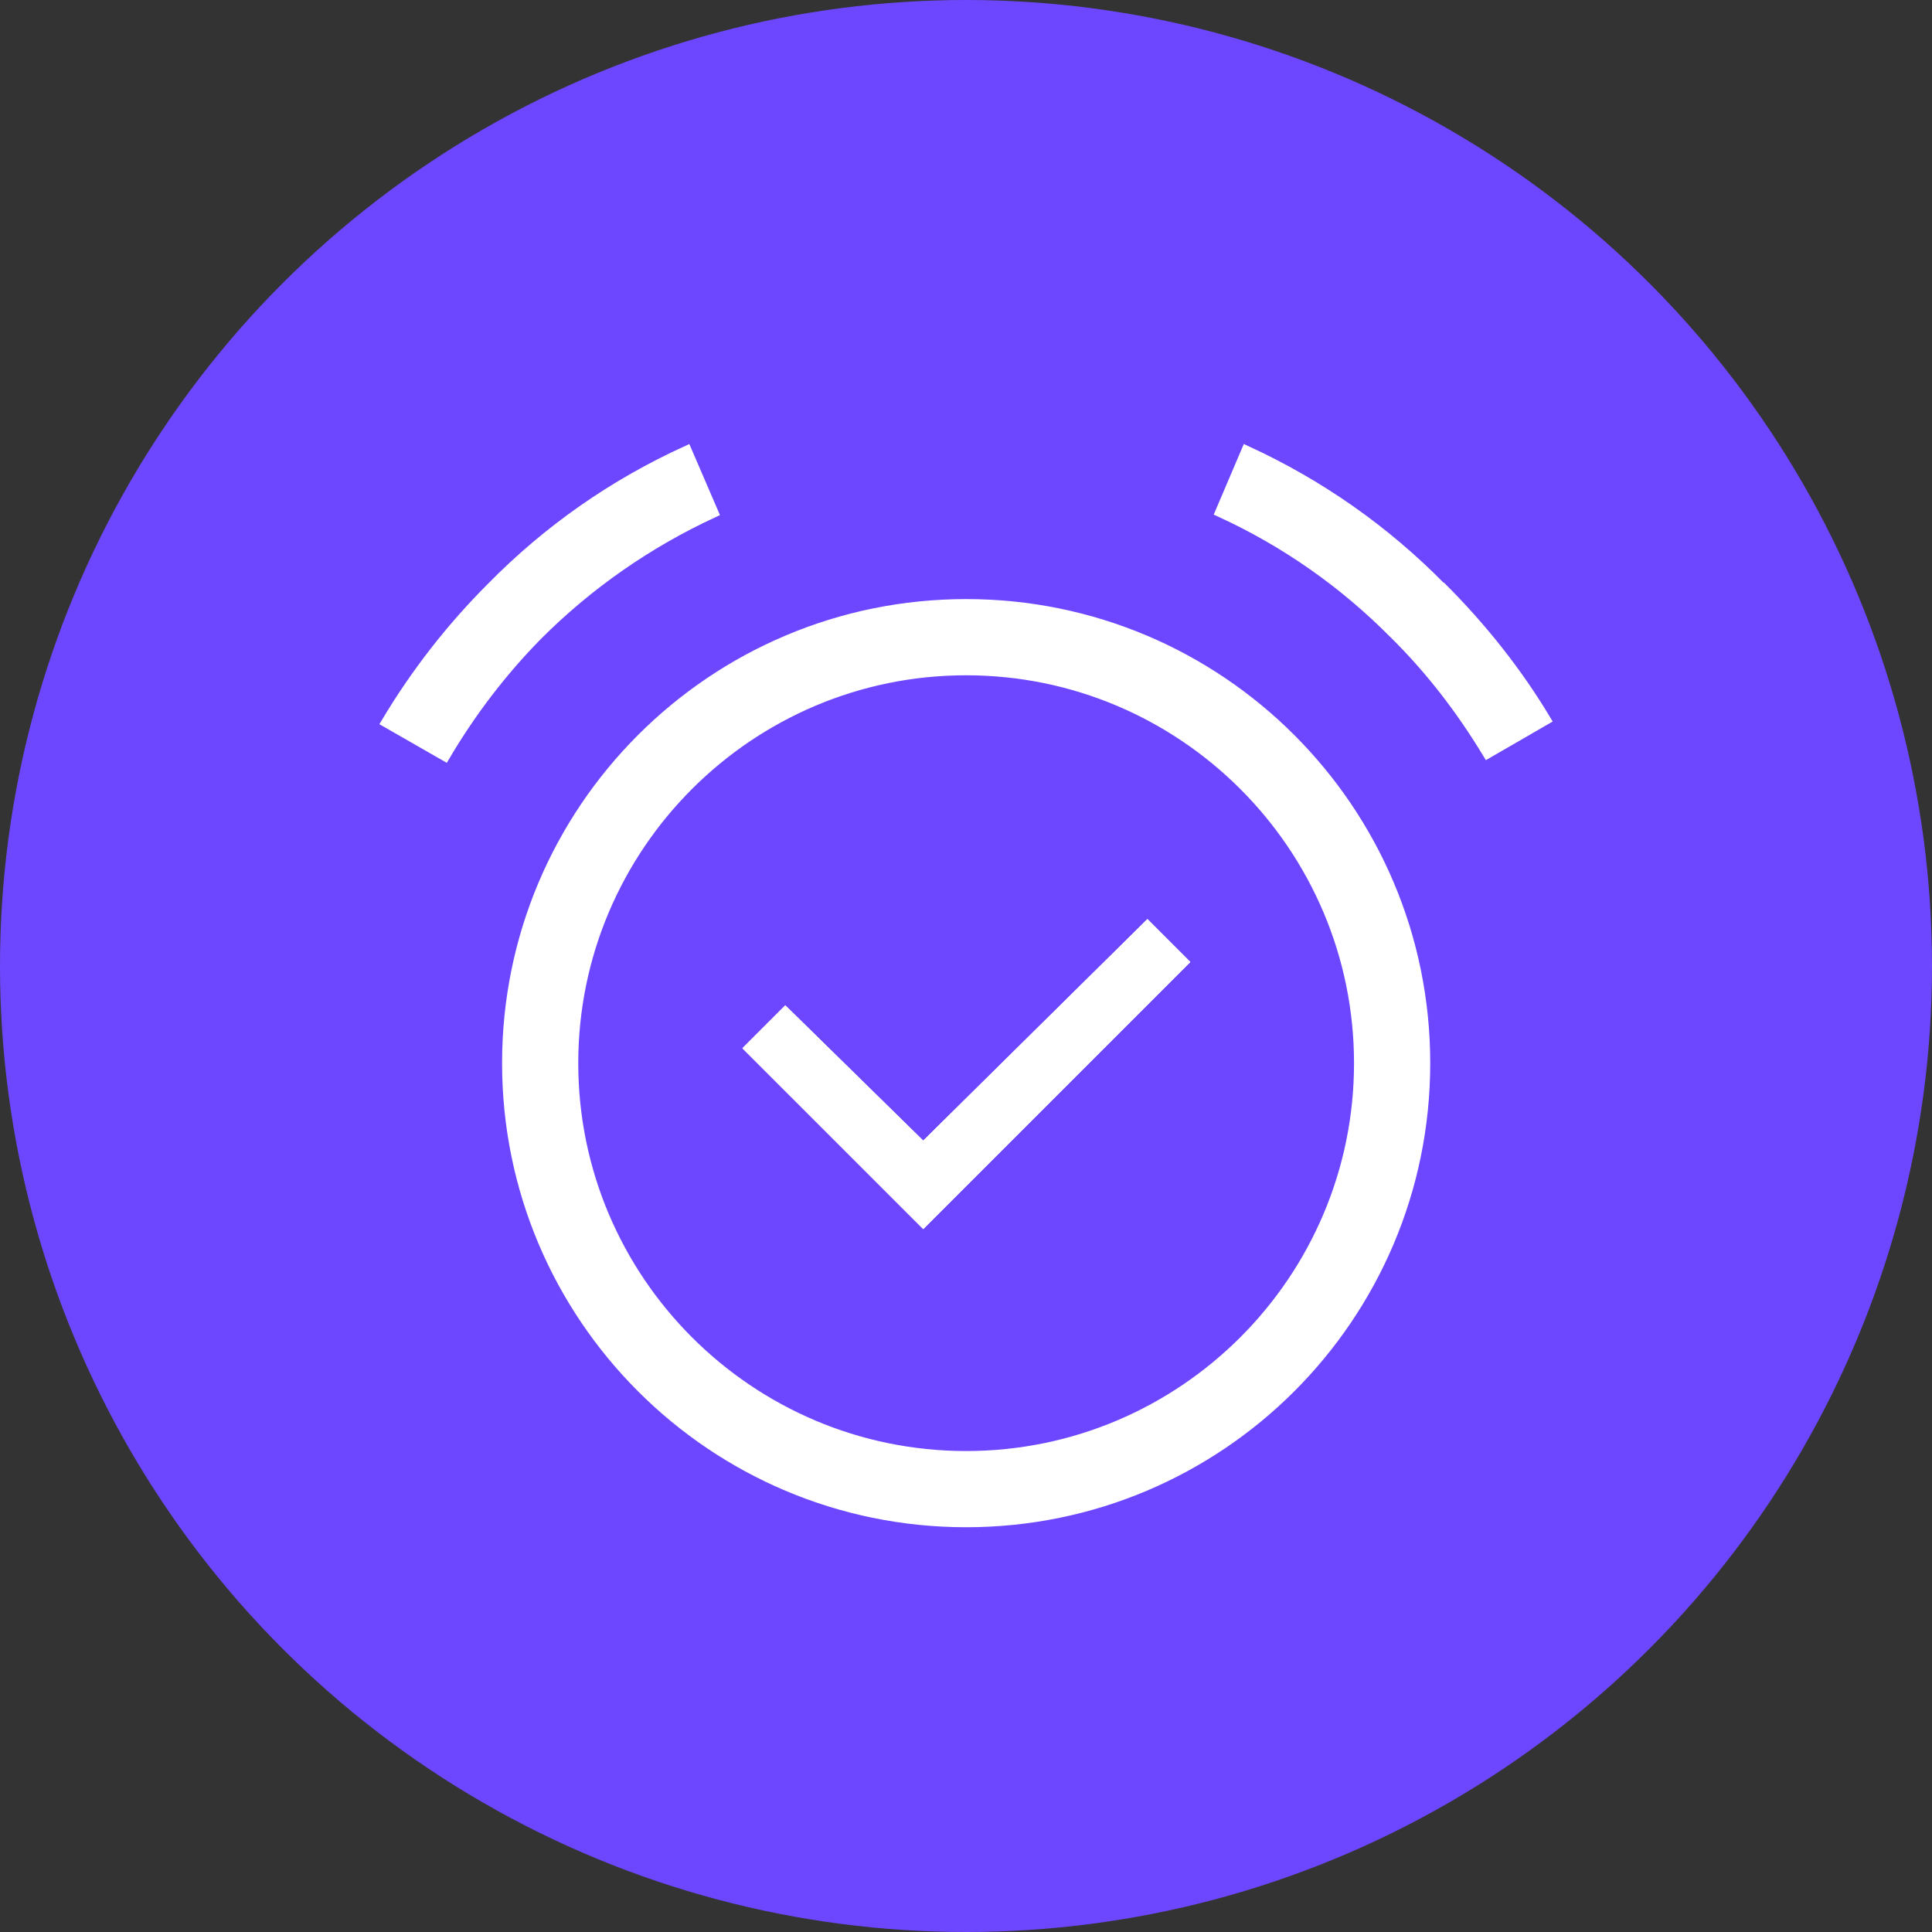 <svg xmlns="http://www.w3.org/2000/svg" width="95" height="95" viewBox="0 0 95 95" fill="none"><rect x="0" y="0" width="95" height="95" fill="#333333" stroke="none"/><circle cx="47.5" cy="47.5" r="47.5" fill="#6D47FF"></circle><path d="M58.175 47.302L45.398 60.079L36.862 51.544L38.617 49.789L45.398 56.44L56.421 45.548L58.175 47.302Z" fill="white" stroke="white" stroke-width="0.5"></path><path d="M47.507 29.708C35.044 29.708 24.938 39.815 24.938 52.278C24.938 64.741 35.044 74.847 47.507 74.847C59.97 74.847 70.077 64.741 70.077 52.278C70.077 39.815 59.97 29.708 47.507 29.708ZM47.507 71.6C36.851 71.6 28.184 62.934 28.184 52.278C28.184 41.621 36.851 32.955 47.507 32.955C58.163 32.955 66.83 41.621 66.83 52.278C66.83 62.934 58.163 71.6 47.507 71.6Z" fill="white" stroke="white" stroke-width="0.5"></path><path d="M58.175 47.302L45.398 60.079L36.862 51.544L38.617 49.789L45.398 56.44L56.421 45.548L58.175 47.302Z" fill="white" stroke="white" stroke-width="0.5"></path><path d="M76.004 35.389L73.15 37.039C71.867 34.918 70.348 32.928 68.568 31.174C66.08 28.66 63.2 26.644 60.006 25.178L61.289 22.167C64.876 23.817 68.096 26.068 70.872 28.896H70.898C72.862 30.86 74.59 33.033 76.004 35.389Z" fill="white" stroke="white" stroke-width="0.5"></path><path d="M35.076 25.204C31.856 26.697 28.95 28.713 26.436 31.226C24.682 33.007 23.163 34.997 21.88 37.17L19 35.52C20.44 33.111 22.168 30.886 24.158 28.896C26.933 26.068 30.154 23.817 33.767 22.167L35.076 25.204Z" fill="white" stroke="white" stroke-width="0.5"></path><path d="M58.175 47.302L45.398 60.079L36.862 51.544L38.617 49.789L45.398 56.44L56.421 45.548L58.175 47.302Z" fill="white" stroke="white" stroke-width="0.5"></path></svg>